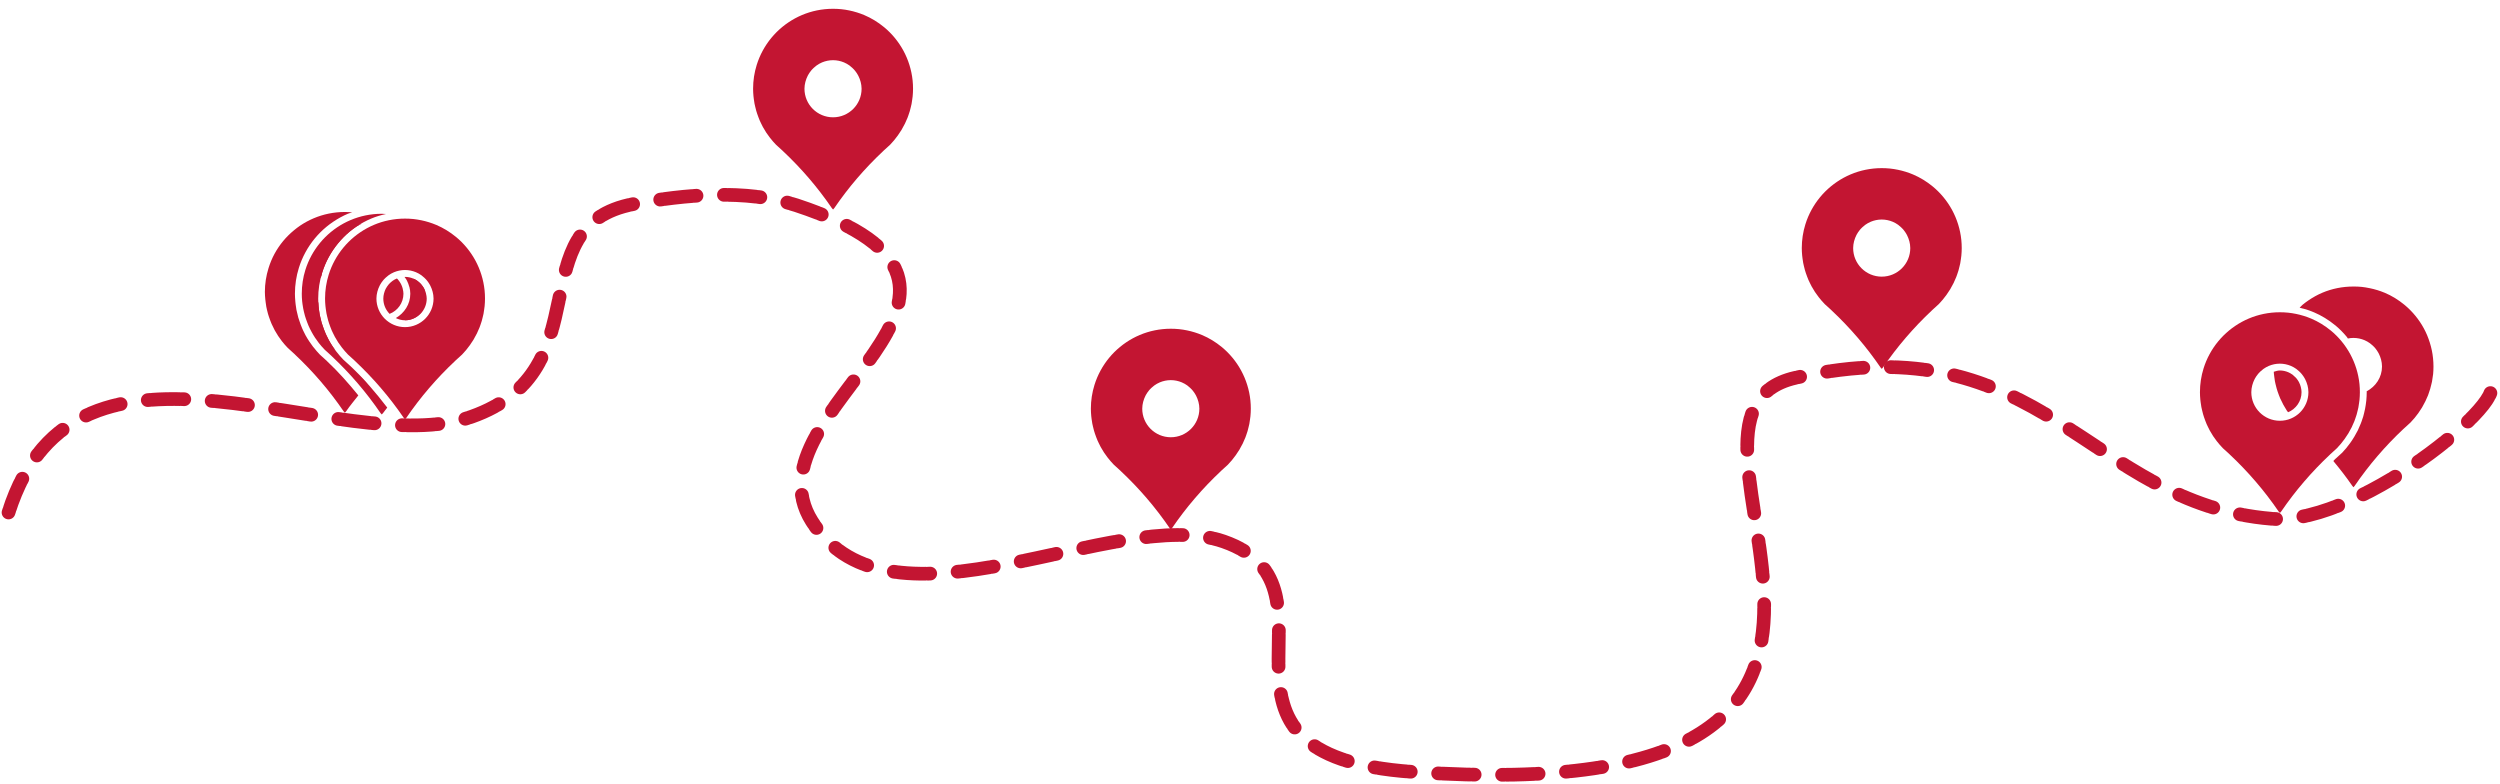 <?xml version="1.0" encoding="UTF-8" standalone="no"?>
<!DOCTYPE svg PUBLIC "-//W3C//DTD SVG 1.1//EN" "http://www.w3.org/Graphics/SVG/1.1/DTD/svg11.dtd">
<!-- Created with Vectornator (http://vectornator.io/) -->
<svg height="100%" stroke-miterlimit="10" style="fill-rule:nonzero;clip-rule:evenodd;stroke-linecap:round;stroke-linejoin:round;" version="1.1" viewBox="0 0 1094.31 343.035" width="100%" xml:space="preserve" xmlns="http://www.w3.org/2000/svg" xmlns:vectornator="http://vectornator.io" xmlns:xlink="http://www.w3.org/1999/xlink">
<defs/>
<g id="Calque-1" vectornator:layerName="Calque 1">
<g opacity="1">
<path d="M3.731 224.33C33.464 130.189 149.13 202.662 206.353 182.441C264.664 161.836 226.2 98.928 277.459 89.291C299.51 85.145 326.7 82.627 348.579 89.845C461.283 127.025 324.387 179.011 355.397 228.193C389.809 282.77 488.688 220.656 535.605 237.014C593.535 257.211 514.232 330.696 618.415 337.877C879.966 355.908 711.182 182.288 785.968 165.354C894.454 140.789 913.805 220.535 994.428 227.085C1034.5 230.341 1107.65 167.556 1086.97 167.556" fill="none" opacity="1" stroke="#c31532" stroke-dasharray="1.0,1.0,12.0" stroke-linecap="round" stroke-linejoin="round" stroke-width="6"/>
<path d="M1030.16 125.418C1025.33 125.418 1020.72 126.366 1016.54 128.137C1014.45 129.022 1012.46 130.131 1010.6 131.387C1009.67 132.016 1008.78 132.674 1007.91 133.387C1007.43 133.781 1007.05 134.281 1006.6 134.7C1007.49 134.908 1008.38 135.116 1009.25 135.387C1009.28 135.391 1009.26 135.383 1009.29 135.387C1010.48 135.76 1011.63 136.192 1012.75 136.668C1012.78 136.673 1012.76 136.663 1012.79 136.668C1016.13 138.088 1019.29 140.016 1022.1 142.325C1022.11 142.334 1022.12 142.347 1022.13 142.356C1022.15 142.365 1022.14 142.346 1022.16 142.356C1024.03 143.901 1025.74 145.637 1027.29 147.512C1027.45 147.714 1027.56 147.962 1027.72 148.168C1028.52 148.007 1029.32 147.918 1030.16 147.918C1031.86 147.918 1033.49 148.271 1034.97 148.887C1035.82 149.242 1036.61 149.706 1037.35 150.231C1037.52 150.354 1037.68 150.505 1037.85 150.637C1038.39 151.063 1038.88 151.504 1039.35 152.012C1039.52 152.199 1039.69 152.409 1039.85 152.606C1040.3 153.165 1040.68 153.754 1041.04 154.387C1041.12 154.548 1041.2 154.691 1041.29 154.856C1041.67 155.632 1042 156.436 1042.22 157.293C1042.23 157.316 1042.25 157.364 1042.25 157.387C1042.5 158.36 1042.66 159.37 1042.66 160.418C1042.66 165.2 1039.89 169.191 1035.94 171.293C1035.94 171.421 1035.97 171.54 1035.97 171.668C1035.97 172.849 1035.9 174.063 1035.79 175.293C1035.75 175.631 1035.55 177.138 1035.54 177.231C1035.42 178.05 1035.35 178.428 1035.25 178.918C1035.19 179.262 1034.84 180.735 1034.82 180.825C1034.64 181.557 1034.57 181.887 1034.44 182.325C1034.27 182.908 1033.74 184.41 1033.69 184.543C1033.69 184.553 1033.45 185.196 1033.35 185.45C1033.04 186.238 1032.29 187.887 1032.29 187.887C1032.25 187.979 1032.22 188.081 1032.16 188.2C1032.11 188.294 1032.12 188.286 1032.1 188.325C1032.04 188.442 1032.04 188.451 1032.04 188.45C1031.64 189.25 1031.19 190.047 1030.69 190.887C1030.68 190.915 1030.68 190.92 1030.66 190.95C1030.63 191.005 1030.6 191.045 1030.57 191.106C1030.52 191.183 1030.48 191.257 1030.47 191.262C1029.95 192.134 1029.38 193.016 1028.75 193.887C1027.55 195.554 1026.37 197.002 1025.1 198.293L1024.94 198.418C1023.99 199.263 1023.07 200.101 1022.16 200.95L1022.13 200.981C1022.1 201.015 1022.07 201.042 1022.04 201.075C1022.02 201.09 1022.02 201.089 1022 201.106C1021.98 201.127 1021.96 201.148 1021.94 201.168C1021.73 201.366 1021.56 201.595 1021.35 201.793C1024.25 205.3 1027.06 208.87 1029.63 212.637L1030.1 213.2L1030.16 213.262L1030.19 213.262L1030.72 212.637C1036.92 203.554 1044.11 195.201 1052.1 187.7L1052.16 187.668C1052.22 187.621 1052.26 187.56 1052.32 187.512C1053.25 186.636 1054.2 185.77 1055.16 184.918C1056.39 183.662 1057.5 182.285 1058.54 180.856C1059.1 180.077 1059.63 179.275 1060.13 178.45C1060.16 178.402 1060.19 178.341 1060.22 178.293C1060.25 178.244 1060.26 178.218 1060.29 178.168C1060.75 177.382 1061.19 176.555 1061.6 175.731C1061.62 175.69 1061.64 175.647 1061.66 175.606C1061.69 175.538 1061.72 175.486 1061.75 175.418C1062.12 174.655 1062.48 173.867 1062.79 173.075C1062.92 172.723 1063.03 172.369 1063.16 172.012C1063.37 171.417 1063.58 170.84 1063.75 170.231C1063.92 169.673 1064.06 169.081 1064.19 168.512C1064.31 168.035 1064.44 167.559 1064.54 167.075C1064.66 166.454 1064.73 165.831 1064.82 165.2C1064.88 164.71 1064.99 164.226 1065.04 163.731C1065.14 162.636 1065.19 161.541 1065.19 160.418C1065.19 159.21 1065.12 158.001 1065 156.825C1064.77 154.471 1064.28 152.204 1063.6 150.012C1062.92 147.82 1062.05 145.715 1060.97 143.731C1059.9 141.747 1058.62 139.866 1057.19 138.137C1055.77 136.411 1054.17 134.812 1052.44 133.387C1049.85 131.249 1046.95 129.465 1043.82 128.137C1043.81 128.136 1043.79 128.138 1043.79 128.137C1042.74 127.696 1041.69 127.321 1040.6 126.981C1040.6 126.98 1040.57 126.982 1040.57 126.981C1039.47 126.641 1038.39 126.37 1037.25 126.137C1037.25 126.136 1037.23 126.138 1037.22 126.137C1036.09 125.905 1034.93 125.694 1033.75 125.575C1032.58 125.455 1031.37 125.418 1030.16 125.418ZM1001.94 139.95C1001.05 141.179 1000.14 142.39 999.411 143.731C998.333 145.714 997.436 147.82 996.755 150.012C996.115 152.069 995.725 154.218 995.473 156.418C996.287 156.28 997.105 156.168 997.942 156.168C999.996 156.168 1002.02 156.599 1003.91 157.387C1004.04 157.449 1004.03 157.429 1004.07 157.45C1004.1 157.466 1004.17 157.501 1004.19 157.512C1005.13 157.926 1006.01 158.428 1006.88 159.043C1007.08 159.186 1007.23 159.292 1007.44 159.481C1007.45 159.485 1007.52 159.552 1007.5 159.543C1008.2 160.088 1008.81 160.671 1009.38 161.293C1009.58 161.515 1009.77 161.728 1009.97 161.981C1010.53 162.672 1011.03 163.405 1011.47 164.2C1011.58 164.395 1011.69 164.591 1011.79 164.793C1012.24 165.703 1012.55 166.625 1012.82 167.575C1012.82 167.574 1012.84 167.582 1012.91 167.825C1012.92 167.867 1012.92 167.842 1012.94 167.918C1013.27 169.218 1013.44 170.431 1013.44 171.668C1013.44 177.488 1010.19 182.487 1005.44 185.137C1006.32 185.917 1007.18 186.712 1008.04 187.512C1008.09 187.56 1008.16 187.621 1008.22 187.668L1008.25 187.7C1011.47 190.719 1014.47 193.975 1017.41 197.262C1017.46 197.216 1017.49 197.152 1017.54 197.106L1017.6 197.043C1017.68 196.946 1017.76 196.88 1017.85 196.793C1017.87 196.772 1017.89 196.752 1017.91 196.731C1017.96 196.682 1017.99 196.644 1018.04 196.606L1018.04 196.575C1018.08 196.532 1018.13 196.502 1018.19 196.45C1019.04 195.656 1019.9 194.863 1020.79 194.075C1021.83 193.015 1022.84 191.795 1023.88 190.356C1024.37 189.681 1025.16 188.51 1025.32 188.262C1025.36 188.172 1025.42 188.027 1025.5 187.887C1025.96 187.119 1026.34 186.41 1026.69 185.7C1026.71 185.665 1026.74 185.614 1026.75 185.575C1026.82 185.454 1026.82 185.449 1026.82 185.45C1026.83 185.428 1026.84 185.409 1026.85 185.387C1027.25 184.545 1027.54 183.899 1027.79 183.262C1027.85 183.095 1028.1 182.37 1028.13 182.293C1028.4 181.513 1028.53 181.092 1028.66 180.637C1028.75 180.329 1029.19 178.581 1029.19 178.575C1029.3 178.155 1029.34 177.993 1029.38 177.793C1029.45 177.451 1029.72 175.548 1029.72 175.512C1029.78 175.132 1029.8 174.934 1029.82 174.731C1029.88 174.099 1029.89 173.499 1029.91 172.887C1023.13 172.749 1017.66 167.236 1017.66 160.418C1017.66 159.365 1017.82 158.364 1018.07 157.387C1018.07 157.382 1018.1 157.361 1018.1 157.356C1018.1 157.33 1018.09 157.319 1018.1 157.293C1018.32 156.427 1018.64 155.607 1019.04 154.825C1019.1 154.687 1019.18 154.553 1019.25 154.418C1019.63 153.747 1020.05 153.101 1020.54 152.512C1020.66 152.355 1020.78 152.225 1020.91 152.075C1021.31 151.635 1021.77 151.263 1022.22 150.887C1021.03 149.492 1019.75 148.17 1018.35 147.012C1019.73 147.718 1019.73 147.708 1020.41 147.668C1019.73 147.709 1019.73 147.702 1018.32 146.981C1015.92 145.002 1013.27 143.394 1010.44 142.2C1010.42 142.195 1010.44 142.205 1010.41 142.2C1009.48 141.806 1008.52 141.454 1007.5 141.137C1007.48 141.133 1007.5 141.141 1007.47 141.137C1006.47 140.824 1005.45 140.568 1004.41 140.356C1003.54 140.178 1002.74 140.053 1001.94 139.95ZM997.942 162.168C997.024 162.168 996.156 162.464 995.286 162.731C995.308 163.033 995.321 163.336 995.348 163.637C995.388 164.068 995.449 164.492 995.505 164.918C995.59 165.577 995.664 166.24 995.786 166.887C995.868 167.322 995.97 167.739 996.067 168.168C996.209 168.788 996.362 169.405 996.536 170.012C996.661 170.451 996.8 170.893 996.942 171.325C997.117 171.852 997.306 172.371 997.505 172.887C997.698 173.391 997.883 173.895 998.098 174.387C998.277 174.795 998.498 175.175 998.692 175.575C998.95 176.107 999.19 176.651 999.473 177.168C999.934 178.006 1000.42 178.842 1000.94 179.637C1001.13 179.915 1001.34 180.181 1001.54 180.45C1004.99 179.029 1007.44 175.637 1007.44 171.668C1007.44 170.975 1007.34 170.258 1007.13 169.418C1007.13 169.406 1007.13 169.402 1007.13 169.387C1007.12 169.352 1007.11 169.377 1007.1 169.325C1006.94 168.71 1006.73 168.112 1006.41 167.481C1006.35 167.348 1006.28 167.216 1006.22 167.106C1005.95 166.617 1005.63 166.16 1005.29 165.731C1005.15 165.556 1005.05 165.439 1004.94 165.325C1004.61 164.966 1004.24 164.618 1003.79 164.262C1003.67 164.168 1003.45 163.954 1003.44 163.95C1003.39 163.905 1003.37 163.92 1003.41 163.95C1002.82 163.529 1002.21 163.175 1001.6 162.918C1000.43 162.432 999.191 162.168 997.942 162.168Z" fill="#c31532" fill-rule="nonzero" opacity="1" stroke="none"/>
<path d="M997.966 136.686C993.134 136.686 988.529 137.66 984.343 139.43C982.252 140.315 980.261 141.404 978.402 142.66C977.471 143.289 976.566 143.964 975.701 144.677C973.975 146.102 972.387 147.69 970.962 149.416C969.536 151.145 968.27 153.021 967.192 155.004C966.115 156.988 965.229 159.084 964.547 161.276C963.524 164.563 962.971 168.057 962.971 171.681C962.971 172.775 963.037 173.853 963.136 174.921C963.176 175.352 963.235 175.773 963.291 176.2C963.376 176.858 963.466 177.515 963.588 178.162C963.67 178.597 963.777 179.022 963.875 179.451C964.016 180.071 964.163 180.685 964.338 181.292C964.463 181.731 964.603 182.161 964.745 182.593C964.92 183.12 965.109 183.641 965.308 184.158C965.501 184.661 965.687 185.164 965.903 185.657C966.082 186.065 966.282 186.458 966.476 186.858C966.734 187.391 966.986 187.928 967.27 188.445C967.73 189.283 968.221 190.108 968.746 190.903C969.142 191.502 969.573 192.072 970.003 192.645C970.139 192.826 970.26 193.018 970.4 193.196C970.401 193.198 970.409 193.194 970.411 193.196C971.225 194.236 972.077 195.241 973.001 196.183C973.96 197.034 974.908 197.898 975.845 198.773C975.903 198.821 975.951 198.88 976.01 198.927L976.054 198.982C984.046 206.483 991.228 214.832 997.426 223.914L997.9 224.454L997.966 224.531L997.966 224.542L997.977 224.542L998.517 223.914C1004.72 214.832 1011.9 206.483 1019.89 198.982L1019.93 198.927C1019.99 198.88 1020.04 198.821 1020.1 198.773C1021.03 197.898 1021.98 197.034 1022.94 196.183C1024.17 194.927 1025.28 193.556 1026.31 192.127C1026.88 191.348 1027.41 190.549 1027.91 189.724C1027.94 189.676 1027.97 189.629 1028 189.581C1028.03 189.531 1028.05 189.476 1028.08 189.426C1028.54 188.64 1028.99 187.837 1029.39 187.012C1029.41 186.971 1029.44 186.933 1029.46 186.891C1029.49 186.823 1029.51 186.75 1029.54 186.682C1029.91 185.918 1030.26 185.149 1030.57 184.356C1030.71 184.004 1030.83 183.644 1030.95 183.287C1031.16 182.692 1031.37 182.1 1031.55 181.49C1031.71 180.933 1031.84 180.362 1031.98 179.793C1032.09 179.316 1032.23 178.845 1032.32 178.36C1032.44 177.74 1032.52 177.107 1032.61 176.475C1032.68 175.986 1032.76 175.505 1032.81 175.009C1032.91 173.915 1032.97 172.803 1032.97 171.681C1032.97 170.473 1032.92 169.275 1032.8 168.099C1032.56 165.746 1032.08 163.468 1031.4 161.276C1030.71 159.084 1029.83 156.988 1028.75 155.004C1027.67 153.021 1026.41 151.145 1024.98 149.416C1023.56 147.69 1021.97 146.102 1020.24 144.677C1020.24 144.675 1020.23 144.679 1020.23 144.677C1017.64 142.539 1014.74 140.758 1011.6 139.43C1011.6 139.429 1011.59 139.432 1011.59 139.43C1010.55 138.989 1009.47 138.602 1008.38 138.262C1008.38 138.261 1008.37 138.263 1008.37 138.262C1007.28 137.922 1006.17 137.635 1005.03 137.402C1005.03 137.402 1005.02 137.403 1005.02 137.402C1003.88 137.17 1002.73 136.982 1001.56 136.862C1001.56 136.862 1001.55 136.863 1001.55 136.862C1000.37 136.743 999.174 136.686 997.966 136.686ZM997.955 159.182C999.656 159.182 1001.27 159.536 1002.75 160.152C1002.76 160.155 1002.76 160.16 1002.77 160.163C1003.62 160.518 1004.41 160.972 1005.15 161.496C1005.33 161.62 1005.47 161.772 1005.64 161.904C1006.18 162.33 1006.68 162.785 1007.15 163.293C1007.32 163.479 1007.47 163.67 1007.63 163.866C1008.08 164.426 1008.48 165.019 1008.83 165.652C1008.92 165.812 1009.01 165.972 1009.09 166.137C1009.47 166.913 1009.79 167.726 1010.01 168.584C1010.02 168.606 1010.03 168.627 1010.04 168.65L1010.05 168.661C1010.29 169.634 1010.45 170.632 1010.45 171.681C1010.45 178.584 1004.86 184.18 997.955 184.18C991.052 184.18 985.456 178.584 985.456 171.681C985.456 170.628 985.619 169.626 985.864 168.65C985.865 168.645 985.874 168.643 985.875 168.639C985.881 168.613 985.89 168.588 985.897 168.562C986.121 167.696 986.439 166.875 986.834 166.093C986.903 165.955 986.969 165.82 987.043 165.685C987.413 165.014 987.839 164.389 988.322 163.8C988.449 163.643 988.573 163.487 988.707 163.337C989.194 162.799 989.733 162.318 990.306 161.871C990.46 161.749 990.597 161.611 990.757 161.496C991.499 160.972 992.279 160.518 993.127 160.163C993.135 160.16 993.142 160.155 993.149 160.152C994.628 159.536 996.254 159.182 997.955 159.182Z" fill="#c31532" fill-rule="nonzero" opacity="1" stroke="none"/>
<path d="M823.672 96.095C825.374 96.095 826.989 96.449 828.467 97.065C828.475 97.068 828.482 97.073 828.489 97.076C829.338 97.431 830.129 97.885 830.87 98.41C831.044 98.533 831.189 98.686 831.355 98.818C831.896 99.243 832.402 99.699 832.866 100.207C833.035 100.393 833.193 100.583 833.351 100.78C833.803 101.34 834.2 101.932 834.552 102.566C834.641 102.726 834.724 102.886 834.806 103.051C835.193 103.827 835.511 104.641 835.732 105.498C835.737 105.521 835.748 105.541 835.754 105.564L835.765 105.575C836.008 106.549 836.173 107.547 836.173 108.596C836.173 115.499 830.576 121.096 823.672 121.096C816.768 121.096 811.171 115.499 811.171 108.596C811.171 107.543 811.334 106.541 811.579 105.564C811.58 105.559 811.589 105.558 811.59 105.553C811.597 105.527 811.606 105.502 811.612 105.476C811.837 104.61 812.155 103.789 812.549 103.007C812.618 102.869 812.685 102.734 812.759 102.599C813.129 101.927 813.555 101.303 814.038 100.714C814.165 100.557 814.289 100.401 814.423 100.251C814.91 99.713 815.449 99.231 816.022 98.785C816.177 98.663 816.313 98.524 816.474 98.41C817.215 97.885 817.995 97.431 818.844 97.076C818.851 97.073 818.858 97.068 818.866 97.065C820.344 96.449 821.97 96.095 823.672 96.095ZM823.683 73.596C818.85 73.596 814.245 74.57 810.058 76.341C807.967 77.226 805.976 78.315 804.116 79.571C803.185 80.2 802.28 80.875 801.416 81.588C799.689 83.013 798.101 84.602 796.676 86.328C795.249 88.057 793.983 89.933 792.906 91.917C791.828 93.901 790.942 95.997 790.26 98.189C789.237 101.477 788.684 104.971 788.684 108.596C788.684 109.69 788.75 110.768 788.849 111.836C788.889 112.268 788.948 112.689 789.003 113.115C789.089 113.774 789.179 114.431 789.301 115.077C789.383 115.512 789.49 115.938 789.587 116.367C789.729 116.987 789.876 117.601 790.05 118.208C790.176 118.647 790.316 119.077 790.458 119.509C790.633 120.037 790.822 120.558 791.021 121.074C791.214 121.578 791.4 122.081 791.616 122.573C791.795 122.981 791.995 123.375 792.189 123.775C792.447 124.308 792.699 124.845 792.983 125.362C793.443 126.2 793.935 127.026 794.46 127.82C794.855 128.42 795.286 128.989 795.717 129.562C795.853 129.743 795.974 129.935 796.113 130.113C796.115 130.115 796.123 130.112 796.124 130.113C796.938 131.154 797.791 132.159 798.715 133.101C799.674 133.952 800.622 134.816 801.559 135.691C801.617 135.739 801.666 135.798 801.724 135.846L801.768 135.901C809.762 143.402 816.944 151.752 823.143 160.836L823.617 161.376L823.683 161.453L823.683 161.464L823.694 161.464L824.234 160.836C830.433 151.752 837.615 143.402 845.609 135.901L845.653 135.846C845.712 135.798 845.76 135.739 845.818 135.691C846.755 134.816 847.703 133.952 848.662 133.101C849.895 131.844 851.001 130.474 852.035 129.044C852.599 128.265 853.135 127.466 853.634 126.641C853.663 126.593 853.693 126.546 853.722 126.498C853.752 126.448 853.77 126.393 853.799 126.343C854.265 125.557 854.707 124.753 855.111 123.929C855.131 123.888 855.157 123.849 855.177 123.808C855.21 123.74 855.233 123.667 855.265 123.598C855.63 122.835 855.981 122.065 856.29 121.273C856.429 120.921 856.549 120.561 856.676 120.203C856.886 119.608 857.093 119.016 857.272 118.406C857.436 117.848 857.564 117.278 857.701 116.709C857.815 116.231 857.949 115.761 858.043 115.276C858.165 114.655 858.242 114.022 858.33 113.391C858.397 112.901 858.481 112.42 858.528 111.925C858.633 110.83 858.694 109.718 858.694 108.596C858.694 107.387 858.637 106.19 858.517 105.013C858.278 102.66 857.799 100.381 857.117 98.189C856.435 95.997 855.549 93.901 854.472 91.917C853.394 89.933 852.128 88.057 850.702 86.328C849.276 84.602 847.688 83.013 845.961 81.588C845.959 81.586 845.953 81.59 845.95 81.588C843.359 79.45 840.457 77.669 837.319 76.341C837.316 76.34 837.311 76.342 837.308 76.341C836.264 75.899 835.193 75.513 834.1 75.172C834.097 75.171 834.093 75.173 834.089 75.172C832.996 74.833 831.885 74.545 830.749 74.312C830.746 74.312 830.742 74.313 830.738 74.312C829.602 74.08 828.45 73.892 827.277 73.772C827.273 73.772 827.269 73.773 827.266 73.772C826.089 73.653 824.891 73.596 823.683 73.596Z" fill="#c31532" fill-rule="nonzero" opacity="1" stroke="none"/>
<path d="M512.49 166.393C514.191 166.393 515.806 166.748 517.285 167.363C517.292 167.367 517.3 167.371 517.307 167.375C518.156 167.73 518.947 168.183 519.688 168.708C519.862 168.832 520.006 168.984 520.173 169.116C520.714 169.542 521.22 169.997 521.683 170.505C521.852 170.692 522.011 170.882 522.168 171.078C522.621 171.638 523.018 172.231 523.37 172.864C523.459 173.025 523.542 173.184 523.624 173.349C524.011 174.125 524.329 174.939 524.549 175.796C524.555 175.819 524.566 175.84 524.572 175.863L524.583 175.874C524.826 176.847 524.99 177.845 524.99 178.894C524.99 185.798 519.394 191.395 512.49 191.395C505.586 191.395 499.989 185.798 499.989 178.894C499.989 177.841 500.152 176.839 500.397 175.863C500.398 175.858 500.407 175.856 500.408 175.852C500.415 175.825 500.423 175.8 500.43 175.774C500.654 174.908 500.973 174.088 501.367 173.305C501.436 173.167 501.503 173.032 501.577 172.897C501.947 172.226 502.372 171.601 502.855 171.012C502.983 170.855 503.106 170.7 503.241 170.549C503.727 170.011 504.267 169.53 504.84 169.083C504.994 168.961 505.131 168.823 505.291 168.708C506.033 168.184 506.813 167.73 507.662 167.375C507.669 167.371 507.676 167.367 507.684 167.363C509.162 166.748 510.788 166.393 512.49 166.393ZM512.501 143.895C507.668 143.895 503.063 144.868 498.876 146.639C496.785 147.524 494.794 148.613 492.934 149.869C492.003 150.498 491.098 151.173 490.233 151.887C488.507 153.312 486.919 154.9 485.493 156.627C484.067 158.355 482.801 160.232 481.723 162.216C480.646 164.199 479.759 166.296 479.078 168.488C478.054 171.776 477.501 175.269 477.501 178.894C477.501 179.989 477.568 181.066 477.667 182.135C477.706 182.566 477.766 182.987 477.821 183.414C477.907 184.072 477.997 184.729 478.119 185.376C478.2 185.811 478.307 186.237 478.405 186.666C478.547 187.285 478.694 187.9 478.868 188.506C478.994 188.945 479.134 189.376 479.276 189.807C479.45 190.335 479.64 190.856 479.838 191.373C480.031 191.876 480.218 192.379 480.434 192.872C480.613 193.28 480.813 193.674 481.007 194.073C481.265 194.606 481.517 195.143 481.8 195.661C482.261 196.499 482.752 197.324 483.278 198.119C483.673 198.718 484.104 199.288 484.534 199.861C484.67 200.042 484.792 200.234 484.931 200.412C484.932 200.414 484.941 200.41 484.942 200.412C485.756 201.452 486.609 202.458 487.533 203.399C488.492 204.251 489.44 205.114 490.377 205.99C490.435 206.038 490.483 206.097 490.542 206.144L490.586 206.199C498.579 213.7 505.762 222.051 511.961 231.134L512.435 231.674L512.501 231.752L512.501 231.763L512.512 231.763L513.052 231.134C519.251 222.051 526.433 213.7 534.427 206.199L534.471 206.144C534.529 206.097 534.577 206.037 534.636 205.99C535.573 205.114 536.521 204.251 537.48 203.399C538.713 202.143 539.819 200.772 540.853 199.343C541.417 198.564 541.952 197.764 542.452 196.939C542.481 196.892 542.511 196.844 542.54 196.796C542.569 196.747 542.588 196.691 542.617 196.642C543.082 195.855 543.525 195.052 543.929 194.228C543.949 194.186 543.975 194.148 543.995 194.106C544.028 194.039 544.05 193.965 544.083 193.897C544.448 193.133 544.799 192.364 545.108 191.571C545.247 191.219 545.367 190.859 545.494 190.502C545.704 189.907 545.911 189.314 546.089 188.705C546.254 188.147 546.382 187.577 546.519 187.007C546.633 186.53 546.767 186.059 546.861 185.574C546.982 184.954 547.06 184.321 547.148 183.689C547.215 183.2 547.299 182.719 547.346 182.223C547.451 181.128 547.511 180.017 547.511 178.894C547.511 177.686 547.455 176.488 547.335 175.311C547.096 172.958 546.617 170.68 545.935 168.488C545.253 166.296 544.367 164.199 543.289 162.216C542.212 160.232 540.946 158.355 539.519 156.627C538.094 154.9 536.506 153.312 534.779 151.887C534.777 151.885 534.771 151.888 534.768 151.887C532.177 149.749 529.275 147.967 526.137 146.639C526.134 146.638 526.129 146.641 526.126 146.639C525.082 146.198 524.011 145.811 522.918 145.471C522.915 145.47 522.91 145.472 522.907 145.471C521.814 145.131 520.703 144.844 519.567 144.611C519.563 144.61 519.559 144.612 519.556 144.611C518.42 144.379 517.267 144.19 516.094 144.071C516.091 144.071 516.087 144.071 516.083 144.071C514.907 143.951 513.709 143.895 512.501 143.895Z" fill="#c31532" fill-rule="nonzero" opacity="1" stroke="none"/>
<path d="M364.635 26.345C366.337 26.345 367.952 26.7 369.431 27.315C369.438 27.319 369.445 27.323 369.453 27.326C370.301 27.682 371.092 28.135 371.834 28.66C372.007 28.784 372.152 28.936 372.319 29.068C372.86 29.494 373.365 29.949 373.829 30.457C373.998 30.644 374.156 30.834 374.314 31.03C374.766 31.59 375.164 32.183 375.515 32.816C375.604 32.977 375.687 33.136 375.769 33.301C376.156 34.077 376.475 34.891 376.695 35.748C376.701 35.771 376.711 35.792 376.717 35.815L376.728 35.826C376.971 36.799 377.136 37.797 377.136 38.846C377.136 45.75 371.539 51.347 364.635 51.347C357.731 51.347 352.135 45.75 352.135 38.846C352.135 37.793 352.298 36.791 352.543 35.815C352.544 35.81 352.552 35.808 352.554 35.803C352.56 35.777 352.569 35.752 352.576 35.726C352.8 34.86 353.118 34.039 353.513 33.257C353.582 33.119 353.648 32.984 353.722 32.849C354.092 32.178 354.518 31.553 355.001 30.964C355.128 30.807 355.252 30.652 355.387 30.501C355.873 29.963 356.413 29.482 356.985 29.035C357.14 28.913 357.276 28.775 357.437 28.66C358.178 28.136 358.959 27.682 359.807 27.326C359.815 27.323 359.821 27.319 359.829 27.315C361.308 26.7 362.934 26.345 364.635 26.345ZM364.646 3.847C359.814 3.847 355.209 4.82 351.021 6.591C348.931 7.476 346.94 8.565 345.08 9.821C344.149 10.45 343.243 11.125 342.379 11.838C340.652 13.264 339.064 14.852 337.639 16.579C336.212 18.307 334.946 20.184 333.869 22.168C332.791 24.151 331.905 26.248 331.223 28.44C330.2 31.728 329.647 35.221 329.647 38.846C329.647 39.941 329.713 41.018 329.812 42.087C329.852 42.518 329.911 42.939 329.966 43.366C330.052 44.024 330.142 44.681 330.264 45.328C330.346 45.763 330.453 46.188 330.551 46.617C330.692 47.237 330.839 47.852 331.014 48.458C331.139 48.897 331.28 49.328 331.422 49.759C331.596 50.287 331.785 50.808 331.984 51.325C332.177 51.828 332.364 52.331 332.579 52.824C332.758 53.232 332.958 53.626 333.152 54.025C333.41 54.558 333.662 55.095 333.946 55.613C334.406 56.451 334.898 57.276 335.423 58.071C335.819 58.67 336.249 59.24 336.68 59.813C336.816 59.994 336.937 60.185 337.077 60.364C337.078 60.365 337.086 60.362 337.088 60.364C337.902 61.404 338.754 62.41 339.678 63.351C340.637 64.203 341.586 65.066 342.522 65.942C342.581 65.99 342.629 66.049 342.688 66.096L342.732 66.151C350.725 73.652 357.907 82.003 364.106 91.086L364.58 91.626L364.646 91.704L364.646 91.715L364.657 91.715L365.198 91.086C371.396 82.003 378.579 73.652 386.572 66.151L386.616 66.096C386.675 66.049 386.723 65.989 386.781 65.942C387.718 65.066 388.667 64.203 389.626 63.351C390.858 62.095 391.964 60.724 392.999 59.294C393.562 58.516 394.098 57.716 394.597 56.891C394.626 56.843 394.657 56.796 394.685 56.748C394.715 56.699 394.733 56.643 394.762 56.594C395.228 55.807 395.67 55.004 396.074 54.18C396.094 54.138 396.12 54.1 396.14 54.058C396.173 53.99 396.196 53.917 396.229 53.849C396.593 53.085 396.944 52.316 397.254 51.523C397.392 51.171 397.512 50.811 397.64 50.454C397.85 49.858 398.057 49.266 398.235 48.657C398.399 48.099 398.528 47.529 398.665 46.959C398.779 46.482 398.912 46.011 399.006 45.526C399.128 44.906 399.205 44.273 399.293 43.641C399.36 43.152 399.445 42.671 399.491 42.175C399.596 41.08 399.657 39.969 399.657 38.846C399.657 37.638 399.6 36.44 399.48 35.263C399.242 32.91 398.762 30.632 398.08 28.44C397.399 26.248 396.512 24.151 395.435 22.168C394.357 20.184 393.091 18.307 391.665 16.579C390.239 14.852 388.652 13.264 386.925 11.838C386.922 11.837 386.916 11.84 386.914 11.838C384.322 9.701 381.42 7.919 378.282 6.591C378.279 6.59 378.274 6.593 378.271 6.591C377.227 6.15 376.156 5.763 375.064 5.423C375.06 5.422 375.056 5.424 375.052 5.423C373.96 5.083 372.848 4.796 371.712 4.563C371.709 4.562 371.705 4.564 371.701 4.563C370.566 4.331 369.413 4.142 368.24 4.023C368.236 4.023 368.233 4.023 368.229 4.023C367.052 3.903 365.855 3.847 364.646 3.847Z" fill="#c31532" fill-rule="nonzero" opacity="1" stroke="none"/>
<path d="M177.274 118.188C178.975 118.188 180.59 118.542 182.069 119.158C182.076 119.161 182.083 119.166 182.091 119.169C182.939 119.524 183.73 119.978 184.472 120.503C184.645 120.626 184.79 120.779 184.957 120.911C185.498 121.336 186.003 121.792 186.467 122.3C186.636 122.486 186.795 122.676 186.952 122.873C187.405 123.432 187.802 124.025 188.154 124.659C188.242 124.819 188.325 124.979 188.407 125.144C188.795 125.92 189.113 126.733 189.333 127.591C189.339 127.613 189.35 127.634 189.355 127.657L189.366 127.668C189.61 128.641 189.774 129.64 189.774 130.688C189.774 137.592 184.177 143.189 177.274 143.189C170.37 143.189 164.773 137.592 164.773 130.688C164.773 129.636 164.936 128.634 165.181 127.657C165.182 127.652 165.191 127.651 165.192 127.646C165.198 127.62 165.207 127.595 165.214 127.569C165.438 126.703 165.756 125.882 166.151 125.1C166.22 124.962 166.287 124.827 166.36 124.692C166.731 124.02 167.156 123.395 167.639 122.807C167.766 122.65 167.89 122.494 168.025 122.344C168.511 121.806 169.051 121.324 169.623 120.878C169.778 120.756 169.915 120.617 170.075 120.503C170.816 119.978 171.597 119.524 172.445 119.169C172.453 119.166 172.46 119.161 172.467 119.158C173.946 118.542 175.572 118.188 177.274 118.188ZM177.285 95.689C172.452 95.689 167.847 96.663 163.66 98.434C161.569 99.319 159.578 100.408 157.718 101.664C156.787 102.293 155.881 102.968 155.017 103.681C153.29 105.106 151.703 106.695 150.277 108.421C148.851 110.15 147.585 112.026 146.507 114.01C145.43 115.994 144.543 118.09 143.861 120.282C142.838 123.57 142.285 127.064 142.285 130.688C142.285 131.783 142.351 132.86 142.45 133.929C142.49 134.36 142.549 134.782 142.605 135.208C142.69 135.867 142.78 136.524 142.902 137.17C142.984 137.605 143.091 138.031 143.189 138.46C143.331 139.08 143.478 139.694 143.652 140.301C143.777 140.739 143.918 141.17 144.06 141.602C144.234 142.129 144.424 142.651 144.622 143.167C144.815 143.671 145.002 144.174 145.217 144.666C145.396 145.074 145.597 145.468 145.791 145.868C146.048 146.4 146.301 146.938 146.584 147.455C147.045 148.293 147.536 149.118 148.061 149.913C148.457 150.513 148.888 151.082 149.318 151.655C149.454 151.836 149.575 152.028 149.715 152.206C149.716 152.208 149.725 152.205 149.726 152.206C150.54 153.246 151.393 154.252 152.316 155.194C153.275 156.045 154.224 156.909 155.16 157.784C155.219 157.832 155.267 157.891 155.326 157.938L155.37 157.994C163.363 165.495 170.546 173.845 176.744 182.929L177.218 183.469L177.285 183.546L177.285 183.557L177.296 183.557L177.836 182.929C184.035 173.845 191.217 165.495 199.21 157.994L199.254 157.938C199.313 157.891 199.361 157.832 199.42 157.784C200.356 156.909 201.305 156.045 202.264 155.194C203.497 153.937 204.603 152.567 205.637 151.137C206.2 150.358 206.736 149.559 207.235 148.734C207.264 148.686 207.295 148.639 207.323 148.591C207.353 148.541 207.371 148.486 207.401 148.436C207.866 147.65 208.308 146.846 208.712 146.022C208.733 145.981 208.759 145.942 208.779 145.901C208.812 145.833 208.834 145.759 208.867 145.691C209.231 144.928 209.582 144.158 209.892 143.365C210.03 143.014 210.151 142.653 210.278 142.296C210.488 141.701 210.695 141.109 210.873 140.499C211.038 139.941 211.166 139.371 211.303 138.802C211.417 138.324 211.551 137.854 211.645 137.369C211.766 136.748 211.843 136.115 211.931 135.484C211.999 134.994 212.083 134.513 212.13 134.018C212.234 132.923 212.295 131.811 212.295 130.688C212.295 129.48 212.238 128.282 212.119 127.106C211.88 124.753 211.4 122.474 210.719 120.282C210.037 118.09 209.151 115.994 208.073 114.01C206.996 112.026 205.73 110.15 204.303 108.421C202.878 106.695 201.29 105.106 199.563 103.681C199.561 103.679 199.554 103.683 199.552 103.681C196.961 101.543 194.058 99.762 190.921 98.434C190.917 98.432 190.913 98.435 190.91 98.434C189.866 97.992 188.794 97.605 187.702 97.265C187.698 97.264 187.694 97.266 187.691 97.265C186.598 96.925 185.486 96.638 184.351 96.405C184.347 96.405 184.343 96.406 184.34 96.405C183.204 96.173 182.051 95.985 180.878 95.865C180.875 95.865 180.871 95.866 180.867 95.865C179.69 95.746 178.493 95.689 177.285 95.689Z" fill="#c31532" fill-rule="nonzero" opacity="1" stroke="none"/>
<path d="M167.098 93.575C162.266 93.575 157.661 94.554 153.473 96.325C151.383 97.209 149.396 98.287 147.536 99.543C146.605 100.172 145.682 100.861 144.817 101.575C143.09 103 141.524 104.567 140.098 106.293C138.672 108.022 137.395 109.903 136.317 111.887C135.24 113.871 134.343 115.976 133.661 118.168C132.638 121.456 132.099 124.95 132.098 128.575C132.098 129.669 132.156 130.756 132.255 131.825C132.294 132.256 132.356 132.679 132.411 133.106C132.497 133.764 132.601 134.397 132.723 135.043C132.805 135.478 132.907 135.927 133.005 136.356C133.146 136.975 133.299 137.593 133.473 138.2C133.599 138.638 133.738 139.05 133.88 139.481C134.054 140.009 134.244 140.527 134.442 141.043C134.635 141.547 134.82 142.051 135.036 142.543C135.215 142.951 135.405 143.362 135.598 143.762C135.856 144.295 136.127 144.807 136.411 145.325C136.871 146.163 137.355 146.998 137.88 147.793C138.275 148.393 138.699 148.97 139.13 149.543C139.266 149.724 139.397 149.927 139.536 150.106C140.35 151.146 141.206 152.133 142.13 153.075C143.089 153.926 144.037 154.793 144.973 155.668C145.032 155.716 145.071 155.777 145.13 155.825L145.192 155.887C153.186 163.388 160.368 171.741 166.567 180.825L167.036 181.356L167.098 181.418L167.661 180.825C168.232 179.988 168.917 179.243 169.505 178.418C164.577 171.965 159.286 165.77 153.317 160.168C153.295 160.148 153.276 160.127 153.255 160.106L153.223 160.075C153.194 160.047 153.13 159.981 153.13 159.981L153.098 159.981C152.189 159.131 151.267 158.293 150.317 157.45L150.161 157.293C149.212 156.326 148.323 155.28 147.38 154.075C147.359 154.056 147.37 154.062 147.348 154.043C147.239 153.903 146.847 153.375 146.786 153.293C146.207 152.523 145.912 152.097 145.567 151.575C145.013 150.735 144.459 149.828 143.942 148.887C143.716 148.474 142.931 146.865 142.911 146.825C142.702 146.399 142.603 146.151 142.473 145.856C142.301 145.461 141.868 144.365 141.817 144.231C141.589 143.638 141.406 143.095 141.223 142.543C141.019 141.922 140.875 141.556 140.755 141.137C140.583 140.54 140.194 138.799 140.192 138.793C140.072 138.282 140.003 138.051 139.942 137.731C139.824 137.104 139.613 135.496 139.598 135.387C139.584 135.278 139.5 134.49 139.473 134.2C139.356 132.936 139.286 131.816 139.286 130.7C139.286 126.83 139.875 123.019 141.005 119.387C141.743 117.015 142.705 114.737 143.88 112.575C145.049 110.422 146.424 108.39 147.973 106.512C149.522 104.637 151.226 102.901 153.098 101.356C154.031 100.586 155.019 99.855 156.036 99.168C158.075 97.791 160.254 96.621 162.505 95.668C164.591 94.786 166.76 94.16 168.973 93.668C168.35 93.636 167.729 93.575 167.098 93.575ZM177.286 98.7C172.94 98.7 168.714 99.551 164.817 101.2C162.927 101.999 161.13 102.976 159.411 104.137C158.552 104.717 157.726 105.334 156.942 105.981C155.364 107.283 153.903 108.744 152.598 110.325C151.295 111.904 150.115 113.635 149.13 115.45C148.143 117.267 147.345 119.17 146.723 121.168C145.772 124.225 145.286 127.437 145.286 130.7C145.286 131.614 145.341 132.575 145.442 133.668C145.461 133.87 145.552 134.711 145.567 134.825C145.673 135.638 145.756 136.117 145.848 136.606C145.887 136.813 146.076 137.694 146.098 137.793C146.262 138.508 146.4 139.007 146.536 139.481C146.629 139.807 146.73 140.12 146.911 140.668C147.06 141.12 147.482 142.246 147.536 142.387C147.745 142.934 147.852 143.173 147.973 143.45C148.058 143.642 148.617 144.829 148.63 144.856C148.908 145.434 149.065 145.722 149.223 146.012C149.664 146.813 150.105 147.563 150.567 148.262C150.822 148.647 151.986 150.257 152.036 150.325C152.057 150.343 152.046 150.337 152.067 150.356C152.08 150.367 152.085 150.344 152.098 150.356C152.873 151.346 153.582 152.189 154.317 152.95C155.249 153.777 156.172 154.615 157.067 155.45C157.12 155.499 157.17 155.556 157.223 155.606C157.308 155.674 157.315 155.697 157.348 155.731C157.371 155.751 157.389 155.772 157.411 155.793C157.503 155.882 157.581 155.975 157.661 156.075L157.723 156.137C163.406 161.502 168.466 167.409 173.223 173.543C178.082 167.291 183.269 161.299 189.036 155.887L189.067 155.825C189.126 155.777 189.165 155.716 189.223 155.668C190.16 154.793 191.108 153.926 192.067 153.075C193.3 151.818 194.408 150.442 195.442 149.012C196.006 148.233 196.537 147.431 197.036 146.606C197.065 146.558 197.101 146.529 197.13 146.481C197.159 146.432 197.194 146.374 197.223 146.325C197.689 145.538 198.132 144.743 198.536 143.918C198.556 143.877 198.578 143.835 198.598 143.793C198.632 143.725 198.66 143.643 198.692 143.575C199.057 142.811 199.383 142.055 199.692 141.262C199.831 140.91 199.971 140.526 200.098 140.168C200.309 139.573 200.514 138.996 200.692 138.387C200.857 137.829 200.993 137.269 201.13 136.7C201.244 136.222 201.348 135.747 201.442 135.262C201.564 134.642 201.667 133.988 201.755 133.356C201.822 132.866 201.895 132.383 201.942 131.887C202.047 130.792 202.098 129.697 202.098 128.575C202.098 127.366 202.062 126.157 201.942 124.981C201.703 122.627 201.218 120.36 200.536 118.168C199.854 115.976 198.957 113.871 197.88 111.887C196.802 109.903 195.556 108.022 194.13 106.293C192.704 104.567 191.107 103 189.38 101.575C189.377 101.573 189.351 101.576 189.348 101.575C188.882 101.19 188.366 100.873 187.88 100.512C187.522 100.388 187.184 100.251 186.817 100.137C186.792 100.133 186.812 100.141 186.786 100.137C185.779 99.824 184.789 99.568 183.755 99.356C183.731 99.353 183.75 99.358 183.723 99.356C182.614 99.129 181.579 98.959 180.567 98.856C179.508 98.748 178.411 98.7 177.286 98.7ZM177.286 115.2C179.34 115.2 181.33 115.599 183.223 116.387C183.468 116.5 183.536 116.543 183.536 116.543C184.461 116.955 185.365 117.435 186.223 118.043C186.425 118.186 186.544 118.292 186.755 118.481C186.76 118.485 186.828 118.552 186.817 118.543C187.51 119.088 188.125 119.671 188.692 120.293C188.893 120.515 189.083 120.728 189.286 120.981C189.845 121.672 190.345 122.405 190.786 123.2C190.894 123.395 190.998 123.591 191.098 123.793C191.583 124.764 191.926 125.777 192.192 126.793C192.156 126.676 192.161 126.574 192.161 126.575C192.181 126.626 192.19 126.713 192.223 126.825C192.23 126.846 192.216 126.83 192.223 126.856C192.225 126.861 192.253 126.851 192.255 126.856C192.265 126.889 192.241 126.87 192.255 126.918C192.258 126.932 192.283 126.936 192.286 126.95C192.611 128.25 192.786 129.462 192.786 130.7C192.786 139.26 185.847 146.2 177.286 146.2C172.671 146.2 168.563 144.15 165.723 140.95C159.472 140.26 154.598 135.01 154.598 128.575C154.598 127.522 154.76 126.52 155.005 125.543C155.011 125.517 155.029 125.476 155.036 125.45C155.26 124.584 155.579 123.763 155.973 122.981C156.042 122.843 156.087 122.71 156.161 122.575C156.531 121.903 156.959 121.288 157.442 120.7C157.57 120.543 157.714 120.381 157.848 120.231C158.335 119.693 158.87 119.209 159.442 118.762C159.597 118.64 159.719 118.501 159.88 118.387C160.621 117.862 161.406 117.398 162.255 117.043C162.262 117.04 162.278 117.046 162.286 117.043C163.764 116.428 165.397 116.075 167.098 116.075C168.397 116.075 169.61 116.328 170.786 116.7C170.957 116.621 171.112 116.491 171.286 116.418C171.309 116.407 171.287 116.401 171.317 116.387C173.202 115.602 175.23 115.2 177.286 115.2ZM177.286 121.2C177.212 121.2 177.141 121.229 177.067 121.231C177.381 121.658 177.714 122.075 177.973 122.543C178.062 122.704 178.142 122.878 178.223 123.043C178.611 123.819 178.909 124.623 179.13 125.481C179.136 125.503 179.155 125.521 179.161 125.543L179.192 125.543C179.436 126.517 179.599 127.526 179.598 128.575C179.598 133.184 176.968 137.064 173.255 139.231C174.489 139.818 175.828 140.2 177.286 140.2C182.533 140.2 186.786 135.947 186.786 130.7C186.786 129.996 186.656 129.242 186.442 128.387C186.433 128.355 186.456 128.371 186.442 128.325C186.284 127.71 186.039 127.112 185.723 126.481C185.658 126.348 185.597 126.216 185.536 126.106C185.264 125.617 184.945 125.191 184.598 124.762C184.458 124.587 184.358 124.439 184.255 124.325C183.927 123.966 183.551 123.619 183.098 123.262C182.98 123.168 182.76 122.985 182.755 122.981C182.705 122.937 182.682 122.92 182.723 122.95C182.129 122.529 181.555 122.206 180.942 121.95C180.913 121.936 180.935 121.929 180.911 121.918C180.892 121.91 180.868 121.926 180.848 121.918C179.698 121.448 178.514 121.2 177.286 121.2Z" fill="#c31532" fill-rule="nonzero" opacity="1" stroke="none"/>
<path d="M150.942 92.793C146.11 92.793 141.505 93.772 137.317 95.543C135.226 96.428 133.24 97.506 131.38 98.762C130.449 99.391 129.557 100.08 128.692 100.793C126.965 102.218 125.368 103.786 123.942 105.512C122.516 107.241 121.238 109.122 120.161 111.106C119.083 113.089 118.218 115.195 117.536 117.387C116.513 120.675 115.942 124.169 115.942 127.793C115.942 128.888 116.031 129.974 116.13 131.043C116.169 131.474 116.231 131.898 116.286 132.325C116.372 132.983 116.445 133.615 116.567 134.262C116.649 134.697 116.751 135.146 116.848 135.575C116.99 136.194 117.143 136.812 117.317 137.418C117.443 137.857 117.582 138.268 117.723 138.7C117.898 139.227 118.087 139.746 118.286 140.262C118.479 140.766 118.664 141.27 118.88 141.762C119.059 142.17 119.28 142.581 119.473 142.981C119.731 143.513 119.971 144.057 120.255 144.575C120.715 145.413 121.198 146.217 121.723 147.012C122.119 147.611 122.543 148.189 122.973 148.762C123.11 148.943 123.24 149.146 123.38 149.325C124.194 150.365 125.05 151.352 125.973 152.293C126.932 153.145 127.881 154.011 128.817 154.887C128.876 154.935 128.946 154.996 129.005 155.043L129.036 155.106C137.029 162.607 144.212 170.96 150.411 180.043L150.88 180.575L150.942 180.637L150.942 180.668L150.973 180.668L151.505 180.043C153.159 177.619 155.057 175.392 156.848 173.075C152.596 167.815 148.098 162.737 143.13 158.075C143.102 158.049 143.094 158.008 143.067 157.981L142.942 157.856C142.938 157.85 142.916 157.861 142.911 157.856C142.002 157.006 141.079 156.168 140.13 155.325L139.973 155.168C139.034 154.211 138.157 153.171 137.223 151.981C137.191 151.952 137.196 151.98 137.161 151.95C137.051 151.809 136.66 151.25 136.598 151.168C136.02 150.398 135.725 149.972 135.38 149.45C134.825 148.61 134.272 147.734 133.755 146.793C133.528 146.38 132.743 144.771 132.723 144.731C132.515 144.305 132.415 144.057 132.286 143.762C132.113 143.368 131.681 142.271 131.63 142.137C131.402 141.545 131.218 140.97 131.036 140.418C130.831 139.797 130.687 139.431 130.567 139.012C130.396 138.415 130.006 136.674 130.005 136.668C129.885 136.157 129.815 135.926 129.755 135.606C129.636 134.979 129.425 133.371 129.411 133.262C129.397 133.153 129.313 132.396 129.286 132.106C129.169 130.842 129.098 129.691 129.098 128.575C129.098 124.705 129.687 120.894 130.817 117.262C131.555 114.89 132.518 112.612 133.692 110.45C134.861 108.297 136.236 106.265 137.786 104.387C139.334 102.512 141.038 100.808 142.911 99.262C143.844 98.492 144.832 97.761 145.848 97.075C147.887 95.698 150.067 94.496 152.317 93.543C152.923 93.287 153.575 93.173 154.192 92.95C153.125 92.852 152.035 92.793 150.942 92.793ZM158.317 97.95C157.078 98.298 155.813 98.574 154.63 99.075C152.74 99.874 150.943 100.882 149.223 102.043C148.365 102.623 147.507 103.24 146.723 103.887C145.145 105.189 143.716 106.619 142.411 108.2C141.107 109.779 139.928 111.51 138.942 113.325C137.955 115.142 137.158 117.045 136.536 119.043C135.585 122.1 135.099 125.312 135.098 128.575C135.099 129.489 135.153 130.45 135.255 131.543C135.273 131.745 135.365 132.586 135.38 132.7C135.486 133.513 135.569 134.024 135.661 134.512C135.7 134.719 135.888 135.569 135.911 135.668C136.074 136.383 136.212 136.882 136.348 137.356C136.442 137.682 136.543 137.995 136.723 138.543C136.873 138.995 137.295 140.121 137.348 140.262C137.557 140.809 137.665 141.079 137.786 141.356C137.87 141.548 138.43 142.736 138.442 142.762C138.721 143.341 138.877 143.597 139.036 143.887C139.476 144.688 139.918 145.438 140.38 146.137C140.634 146.522 141.798 148.132 141.848 148.2C141.869 148.218 141.858 148.212 141.88 148.231C141.893 148.242 141.898 148.219 141.911 148.231C142.685 149.221 143.395 150.064 144.13 150.825C145.017 151.612 145.87 152.434 146.723 153.231C146.19 152.519 145.898 152.075 145.567 151.575C145.013 150.735 144.459 149.828 143.942 148.887C143.716 148.474 142.931 146.865 142.911 146.825C142.702 146.399 142.603 146.151 142.473 145.856C142.301 145.461 141.868 144.365 141.817 144.231C141.589 143.638 141.406 143.095 141.223 142.543C141.019 141.922 140.875 141.556 140.755 141.137C140.583 140.54 140.194 138.799 140.192 138.793C140.072 138.282 140.003 138.051 139.942 137.731C139.824 137.104 139.613 135.496 139.598 135.387C139.584 135.278 139.5 134.49 139.473 134.2C139.42 133.624 139.411 133.135 139.38 132.606C138.764 131.127 138.442 129.495 138.442 127.793C138.442 126.74 138.604 125.739 138.848 124.762C138.855 124.736 138.873 124.694 138.88 124.668C139.104 123.802 139.423 122.982 139.817 122.2C139.886 122.062 139.962 121.928 140.036 121.793C140.216 121.468 140.455 121.189 140.661 120.887C140.794 120.391 140.852 119.877 141.005 119.387C141.743 117.015 142.705 114.737 143.88 112.575C145.049 110.422 146.424 108.39 147.973 106.512C149.522 104.637 151.226 102.901 153.098 101.356C154.031 100.586 155.019 99.855 156.036 99.168C156.753 98.684 157.569 98.382 158.317 97.95ZM170.88 99.325C168.793 99.743 166.766 100.375 164.817 101.2C162.927 101.999 161.13 102.976 159.411 104.137C158.552 104.717 157.726 105.334 156.942 105.981C155.364 107.283 153.903 108.744 152.598 110.325C151.295 111.904 150.115 113.635 149.13 115.45C149.125 115.458 149.134 115.472 149.13 115.481C149.725 115.392 150.325 115.293 150.942 115.293C152.644 115.293 154.245 115.646 155.723 116.262C155.731 116.265 155.747 116.259 155.755 116.262C156.19 116.444 156.568 116.719 156.973 116.95C157.178 116.775 157.349 116.588 157.567 116.418C157.566 116.419 157.656 116.36 157.661 116.356C157.857 116.184 157.97 116.086 158.161 115.95C159.113 115.275 160.08 114.72 161.098 114.293C161.122 114.282 161.1 114.276 161.13 114.262C163.015 113.477 165.042 113.075 167.098 113.075C169.153 113.075 171.142 113.474 173.036 114.262C173.065 114.276 173.043 114.282 173.067 114.293C173.771 114.588 174.433 115.011 175.098 115.418C175.82 115.317 176.552 115.2 177.286 115.2C179.34 115.2 181.33 115.599 183.223 116.387C183.468 116.5 183.536 116.543 183.536 116.543C183.75 116.639 183.949 116.784 184.161 116.887C183.507 114.884 182.746 112.93 181.755 111.106C180.677 109.122 179.4 107.241 177.973 105.512C176.548 103.786 174.95 102.218 173.223 100.793C172.521 100.214 171.665 99.84 170.911 99.325C170.901 99.327 170.89 99.323 170.88 99.325ZM167.098 119.075C165.867 119.075 164.642 119.328 163.505 119.793C163.484 119.803 163.473 119.779 163.442 119.793C163.419 119.804 163.44 119.811 163.411 119.825C162.812 120.075 162.231 120.399 161.63 120.825C161.661 120.802 161.647 120.814 161.598 120.856C161.595 120.859 161.456 120.981 161.348 121.075C161.5 121.309 161.681 121.516 161.817 121.762C161.906 121.923 161.985 122.097 162.067 122.262C162.455 123.038 162.784 123.842 163.005 124.7C163.011 124.722 163.03 124.739 163.036 124.762C163.046 124.803 163.057 124.846 163.067 124.887C163.219 124.518 163.293 124.12 163.473 123.762C163.497 123.715 163.647 123.371 163.723 123.231C164.18 122.403 164.725 121.641 165.317 120.918C165.36 120.865 165.648 120.479 165.786 120.325C166.187 119.881 166.661 119.478 167.13 119.075C167.119 119.075 167.109 119.075 167.098 119.075ZM173.63 121.918C173.607 121.929 173.628 121.936 173.598 121.95C173 122.2 172.418 122.524 171.817 122.95C171.848 122.927 171.834 122.939 171.786 122.981C171.781 122.985 171.59 123.139 171.473 123.231C170.991 123.607 170.582 123.994 170.255 124.356C170.209 124.407 170.033 124.627 169.973 124.7C169.602 125.152 169.277 125.643 169.005 126.137C168.977 126.189 168.847 126.39 168.817 126.45C168.507 127.065 168.292 127.696 168.13 128.325C168.098 128.442 168.078 128.465 168.098 128.387C167.886 129.236 167.786 129.987 167.786 130.7C167.786 133.307 168.835 135.67 170.536 137.387C174.07 136.003 176.598 132.6 176.598 128.575C176.599 127.871 176.468 127.148 176.255 126.293C176.245 126.261 176.269 126.277 176.255 126.231C176.097 125.616 175.851 124.987 175.536 124.356C175.47 124.223 175.409 124.122 175.348 124.012C175.077 123.523 174.758 123.066 174.411 122.637C174.271 122.462 174.171 122.314 174.067 122.2C173.98 122.104 173.85 122.013 173.755 121.918C173.736 121.926 173.711 121.911 173.692 121.918C173.673 121.926 173.649 121.91 173.63 121.918ZM181.005 121.981C181.424 122.872 181.763 123.768 182.005 124.7C182.006 124.705 182.034 124.695 182.036 124.7C182.042 124.721 182.028 124.705 182.036 124.731C182.04 124.745 182.063 124.748 182.067 124.762C182.073 124.782 182.06 124.769 182.067 124.793C182.071 124.807 182.095 124.81 182.098 124.825C182.424 126.125 182.598 127.337 182.598 128.575C182.598 133.222 180.525 137.359 177.286 140.2C180.517 140.2 183.226 138.477 184.942 136.012C184.95 135.98 184.966 135.95 184.973 135.918C185.087 135.441 185.223 134.966 185.317 134.481C185.439 133.86 185.511 133.206 185.598 132.575C185.666 132.085 185.739 131.633 185.786 131.137C185.891 130.042 185.973 128.916 185.973 127.793C185.973 127.531 185.948 127.274 185.942 127.012C185.863 126.833 185.815 126.664 185.723 126.481C185.658 126.348 185.597 126.216 185.536 126.106C185.264 125.617 184.945 125.191 184.598 124.762C184.458 124.587 184.358 124.439 184.255 124.325C183.927 123.966 183.551 123.619 183.098 123.262C182.98 123.168 182.76 122.985 182.755 122.981C182.705 122.937 182.682 122.92 182.723 122.95C182.149 122.543 181.594 122.233 181.005 121.981ZM162.005 133.012C161.575 133.849 161.181 134.716 160.598 135.45C161.367 136.176 162.282 136.722 163.255 137.168C162.653 135.866 162.226 134.479 162.005 133.012ZM155.911 139.262C154.387 139.923 152.709 140.293 150.942 140.293C149.39 140.293 147.907 139.998 146.536 139.481C146.629 139.807 146.73 140.12 146.911 140.668C147.06 141.12 147.482 142.246 147.536 142.387C147.745 142.934 147.852 143.173 147.973 143.45C148.058 143.642 148.617 144.829 148.63 144.856C148.908 145.434 149.065 145.722 149.223 146.012C149.664 146.813 150.105 147.563 150.567 148.262C150.822 148.647 151.986 150.257 152.036 150.325C152.057 150.343 152.046 150.337 152.067 150.356C152.08 150.367 152.085 150.344 152.098 150.356C152.873 151.346 153.582 152.189 154.317 152.95C155.249 153.777 156.172 154.615 157.067 155.45C157.12 155.499 157.17 155.556 157.223 155.606C157.308 155.674 157.315 155.697 157.348 155.731C157.371 155.751 157.389 155.772 157.411 155.793C157.503 155.882 157.581 155.975 157.661 156.075L157.723 156.137C160.198 158.473 162.458 160.987 164.755 163.481C167.368 160.597 170.043 157.768 172.88 155.106L172.911 155.043C172.97 154.996 173.04 154.935 173.098 154.887C174.035 154.011 174.983 153.145 175.942 152.293C177.175 151.037 178.283 149.66 179.317 148.231C179.881 147.452 180.412 146.65 180.911 145.825C180.94 145.777 180.976 145.748 181.005 145.7C179.807 145.996 178.575 146.2 177.286 146.2C174.316 146.2 171.581 145.305 169.223 143.856C168.522 143.953 167.826 144.075 167.098 144.075C162.69 144.075 158.733 142.216 155.911 139.262ZM156.442 163.45C157.82 165.035 159.209 166.604 160.536 168.231C160.607 168.146 160.683 168.065 160.755 167.981C159.343 166.449 157.921 164.924 156.442 163.45Z" fill="#c31532" fill-rule="nonzero" opacity="1" stroke="none"/>
</g>
</g>
</svg>
